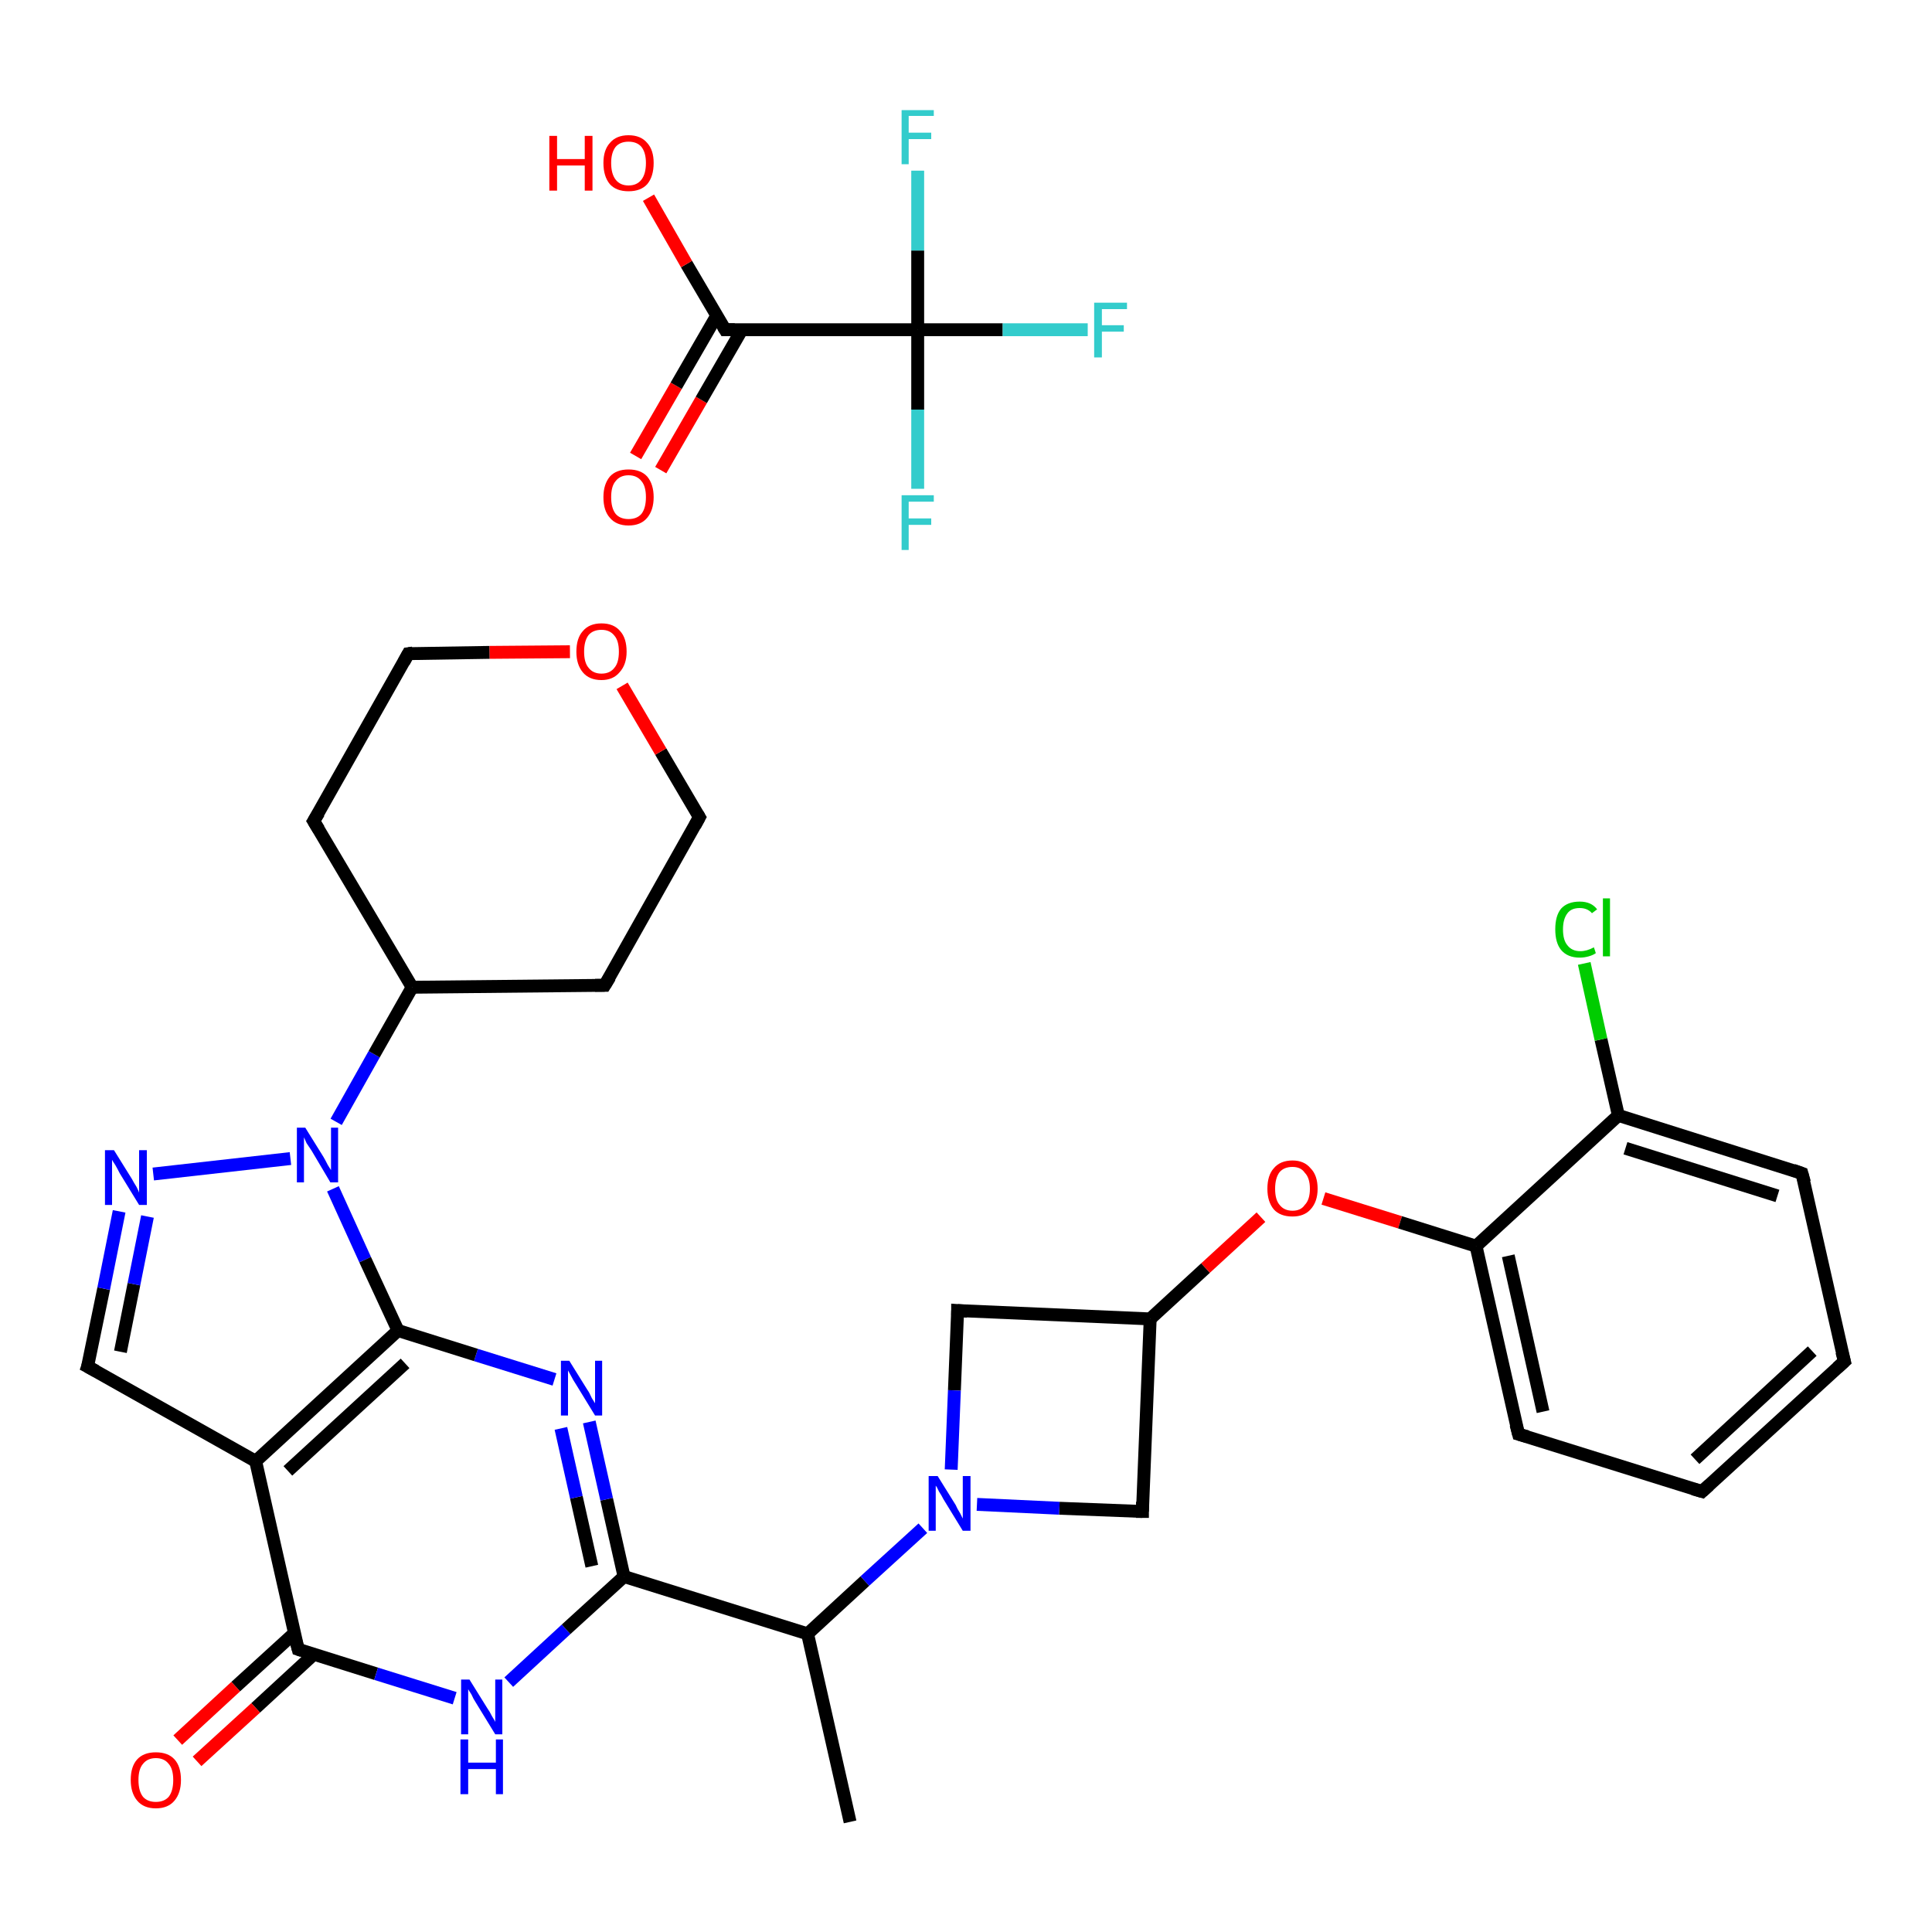 <?xml version='1.0' encoding='iso-8859-1'?>
<svg version='1.1' baseProfile='full'
              xmlns='http://www.w3.org/2000/svg'
                      xmlns:rdkit='http://www.rdkit.org/xml'
                      xmlns:xlink='http://www.w3.org/1999/xlink'
                  xml:space='preserve'
width='300px' height='300px' viewBox='0 0 300 300'>
<!-- END OF HEADER -->
<rect style='opacity:1.0;fill:#FFFFFF;stroke:none' width='300.0' height='300.0' x='0.0' y='0.0'> </rect>
<path class='bond-0 atom-0 atom-1' d='M 132.0,282.9 L 125.4,253.7' style='fill:none;fill-rule:evenodd;stroke:#000000;stroke-width:2.0px;stroke-linecap:butt;stroke-linejoin:miter;stroke-opacity:1' />
<path class='bond-1 atom-1 atom-2' d='M 125.4,253.7 L 96.9,244.8' style='fill:none;fill-rule:evenodd;stroke:#000000;stroke-width:2.0px;stroke-linecap:butt;stroke-linejoin:miter;stroke-opacity:1' />
<path class='bond-2 atom-2 atom-3' d='M 96.9,244.8 L 94.2,232.8' style='fill:none;fill-rule:evenodd;stroke:#000000;stroke-width:2.0px;stroke-linecap:butt;stroke-linejoin:miter;stroke-opacity:1' />
<path class='bond-2 atom-2 atom-3' d='M 94.2,232.8 L 91.5,220.8' style='fill:none;fill-rule:evenodd;stroke:#0000FF;stroke-width:2.0px;stroke-linecap:butt;stroke-linejoin:miter;stroke-opacity:1' />
<path class='bond-2 atom-2 atom-3' d='M 91.9,243.2 L 89.5,232.5' style='fill:none;fill-rule:evenodd;stroke:#000000;stroke-width:2.0px;stroke-linecap:butt;stroke-linejoin:miter;stroke-opacity:1' />
<path class='bond-2 atom-2 atom-3' d='M 89.5,232.5 L 87.1,221.8' style='fill:none;fill-rule:evenodd;stroke:#0000FF;stroke-width:2.0px;stroke-linecap:butt;stroke-linejoin:miter;stroke-opacity:1' />
<path class='bond-3 atom-3 atom-4' d='M 86.1,214.2 L 73.9,210.4' style='fill:none;fill-rule:evenodd;stroke:#0000FF;stroke-width:2.0px;stroke-linecap:butt;stroke-linejoin:miter;stroke-opacity:1' />
<path class='bond-3 atom-3 atom-4' d='M 73.9,210.4 L 61.8,206.6' style='fill:none;fill-rule:evenodd;stroke:#000000;stroke-width:2.0px;stroke-linecap:butt;stroke-linejoin:miter;stroke-opacity:1' />
<path class='bond-4 atom-4 atom-5' d='M 61.8,206.6 L 39.7,226.9' style='fill:none;fill-rule:evenodd;stroke:#000000;stroke-width:2.0px;stroke-linecap:butt;stroke-linejoin:miter;stroke-opacity:1' />
<path class='bond-4 atom-4 atom-5' d='M 62.9,211.7 L 44.7,228.4' style='fill:none;fill-rule:evenodd;stroke:#000000;stroke-width:2.0px;stroke-linecap:butt;stroke-linejoin:miter;stroke-opacity:1' />
<path class='bond-5 atom-5 atom-6' d='M 39.7,226.9 L 13.6,212.2' style='fill:none;fill-rule:evenodd;stroke:#000000;stroke-width:2.0px;stroke-linecap:butt;stroke-linejoin:miter;stroke-opacity:1' />
<path class='bond-6 atom-6 atom-7' d='M 13.6,212.2 L 16.1,200.1' style='fill:none;fill-rule:evenodd;stroke:#000000;stroke-width:2.0px;stroke-linecap:butt;stroke-linejoin:miter;stroke-opacity:1' />
<path class='bond-6 atom-6 atom-7' d='M 16.1,200.1 L 18.5,188.1' style='fill:none;fill-rule:evenodd;stroke:#0000FF;stroke-width:2.0px;stroke-linecap:butt;stroke-linejoin:miter;stroke-opacity:1' />
<path class='bond-6 atom-6 atom-7' d='M 18.7,209.9 L 20.8,199.4' style='fill:none;fill-rule:evenodd;stroke:#000000;stroke-width:2.0px;stroke-linecap:butt;stroke-linejoin:miter;stroke-opacity:1' />
<path class='bond-6 atom-6 atom-7' d='M 20.8,199.4 L 22.9,188.9' style='fill:none;fill-rule:evenodd;stroke:#0000FF;stroke-width:2.0px;stroke-linecap:butt;stroke-linejoin:miter;stroke-opacity:1' />
<path class='bond-7 atom-7 atom-8' d='M 23.8,182.3 L 45.1,179.9' style='fill:none;fill-rule:evenodd;stroke:#0000FF;stroke-width:2.0px;stroke-linecap:butt;stroke-linejoin:miter;stroke-opacity:1' />
<path class='bond-8 atom-8 atom-9' d='M 52.2,174.2 L 58.1,163.7' style='fill:none;fill-rule:evenodd;stroke:#0000FF;stroke-width:2.0px;stroke-linecap:butt;stroke-linejoin:miter;stroke-opacity:1' />
<path class='bond-8 atom-8 atom-9' d='M 58.1,163.7 L 64.0,153.3' style='fill:none;fill-rule:evenodd;stroke:#000000;stroke-width:2.0px;stroke-linecap:butt;stroke-linejoin:miter;stroke-opacity:1' />
<path class='bond-9 atom-9 atom-10' d='M 64.0,153.3 L 93.9,153.0' style='fill:none;fill-rule:evenodd;stroke:#000000;stroke-width:2.0px;stroke-linecap:butt;stroke-linejoin:miter;stroke-opacity:1' />
<path class='bond-10 atom-10 atom-11' d='M 93.9,153.0 L 108.6,126.9' style='fill:none;fill-rule:evenodd;stroke:#000000;stroke-width:2.0px;stroke-linecap:butt;stroke-linejoin:miter;stroke-opacity:1' />
<path class='bond-11 atom-11 atom-12' d='M 108.6,126.9 L 102.6,116.7' style='fill:none;fill-rule:evenodd;stroke:#000000;stroke-width:2.0px;stroke-linecap:butt;stroke-linejoin:miter;stroke-opacity:1' />
<path class='bond-11 atom-11 atom-12' d='M 102.6,116.7 L 96.6,106.5' style='fill:none;fill-rule:evenodd;stroke:#FF0000;stroke-width:2.0px;stroke-linecap:butt;stroke-linejoin:miter;stroke-opacity:1' />
<path class='bond-12 atom-12 atom-13' d='M 88.5,101.2 L 76.0,101.3' style='fill:none;fill-rule:evenodd;stroke:#FF0000;stroke-width:2.0px;stroke-linecap:butt;stroke-linejoin:miter;stroke-opacity:1' />
<path class='bond-12 atom-12 atom-13' d='M 76.0,101.3 L 63.4,101.5' style='fill:none;fill-rule:evenodd;stroke:#000000;stroke-width:2.0px;stroke-linecap:butt;stroke-linejoin:miter;stroke-opacity:1' />
<path class='bond-13 atom-13 atom-14' d='M 63.4,101.5 L 48.7,127.5' style='fill:none;fill-rule:evenodd;stroke:#000000;stroke-width:2.0px;stroke-linecap:butt;stroke-linejoin:miter;stroke-opacity:1' />
<path class='bond-14 atom-5 atom-15' d='M 39.7,226.9 L 46.3,256.1' style='fill:none;fill-rule:evenodd;stroke:#000000;stroke-width:2.0px;stroke-linecap:butt;stroke-linejoin:miter;stroke-opacity:1' />
<path class='bond-15 atom-15 atom-16' d='M 45.7,253.6 L 36.6,261.9' style='fill:none;fill-rule:evenodd;stroke:#000000;stroke-width:2.0px;stroke-linecap:butt;stroke-linejoin:miter;stroke-opacity:1' />
<path class='bond-15 atom-15 atom-16' d='M 36.6,261.9 L 27.6,270.2' style='fill:none;fill-rule:evenodd;stroke:#FF0000;stroke-width:2.0px;stroke-linecap:butt;stroke-linejoin:miter;stroke-opacity:1' />
<path class='bond-15 atom-15 atom-16' d='M 48.7,256.9 L 39.7,265.2' style='fill:none;fill-rule:evenodd;stroke:#000000;stroke-width:2.0px;stroke-linecap:butt;stroke-linejoin:miter;stroke-opacity:1' />
<path class='bond-15 atom-15 atom-16' d='M 39.7,265.2 L 30.6,273.5' style='fill:none;fill-rule:evenodd;stroke:#FF0000;stroke-width:2.0px;stroke-linecap:butt;stroke-linejoin:miter;stroke-opacity:1' />
<path class='bond-16 atom-15 atom-17' d='M 46.3,256.1 L 58.4,259.9' style='fill:none;fill-rule:evenodd;stroke:#000000;stroke-width:2.0px;stroke-linecap:butt;stroke-linejoin:miter;stroke-opacity:1' />
<path class='bond-16 atom-15 atom-17' d='M 58.4,259.9 L 70.6,263.7' style='fill:none;fill-rule:evenodd;stroke:#0000FF;stroke-width:2.0px;stroke-linecap:butt;stroke-linejoin:miter;stroke-opacity:1' />
<path class='bond-17 atom-1 atom-18' d='M 125.4,253.7 L 134.3,245.5' style='fill:none;fill-rule:evenodd;stroke:#000000;stroke-width:2.0px;stroke-linecap:butt;stroke-linejoin:miter;stroke-opacity:1' />
<path class='bond-17 atom-1 atom-18' d='M 134.3,245.5 L 143.3,237.3' style='fill:none;fill-rule:evenodd;stroke:#0000FF;stroke-width:2.0px;stroke-linecap:butt;stroke-linejoin:miter;stroke-opacity:1' />
<path class='bond-18 atom-18 atom-19' d='M 151.7,233.6 L 164.5,234.2' style='fill:none;fill-rule:evenodd;stroke:#0000FF;stroke-width:2.0px;stroke-linecap:butt;stroke-linejoin:miter;stroke-opacity:1' />
<path class='bond-18 atom-18 atom-19' d='M 164.5,234.2 L 177.4,234.7' style='fill:none;fill-rule:evenodd;stroke:#000000;stroke-width:2.0px;stroke-linecap:butt;stroke-linejoin:miter;stroke-opacity:1' />
<path class='bond-19 atom-19 atom-20' d='M 177.4,234.7 L 178.6,204.8' style='fill:none;fill-rule:evenodd;stroke:#000000;stroke-width:2.0px;stroke-linecap:butt;stroke-linejoin:miter;stroke-opacity:1' />
<path class='bond-20 atom-20 atom-21' d='M 178.6,204.8 L 187.2,196.9' style='fill:none;fill-rule:evenodd;stroke:#000000;stroke-width:2.0px;stroke-linecap:butt;stroke-linejoin:miter;stroke-opacity:1' />
<path class='bond-20 atom-20 atom-21' d='M 187.2,196.9 L 195.8,189.0' style='fill:none;fill-rule:evenodd;stroke:#FF0000;stroke-width:2.0px;stroke-linecap:butt;stroke-linejoin:miter;stroke-opacity:1' />
<path class='bond-21 atom-21 atom-22' d='M 205.5,186.1 L 217.4,189.8' style='fill:none;fill-rule:evenodd;stroke:#FF0000;stroke-width:2.0px;stroke-linecap:butt;stroke-linejoin:miter;stroke-opacity:1' />
<path class='bond-21 atom-21 atom-22' d='M 217.4,189.8 L 229.2,193.5' style='fill:none;fill-rule:evenodd;stroke:#000000;stroke-width:2.0px;stroke-linecap:butt;stroke-linejoin:miter;stroke-opacity:1' />
<path class='bond-22 atom-22 atom-23' d='M 229.2,193.5 L 235.8,222.7' style='fill:none;fill-rule:evenodd;stroke:#000000;stroke-width:2.0px;stroke-linecap:butt;stroke-linejoin:miter;stroke-opacity:1' />
<path class='bond-22 atom-22 atom-23' d='M 234.2,195.0 L 239.6,219.2' style='fill:none;fill-rule:evenodd;stroke:#000000;stroke-width:2.0px;stroke-linecap:butt;stroke-linejoin:miter;stroke-opacity:1' />
<path class='bond-23 atom-23 atom-24' d='M 235.8,222.7 L 264.3,231.6' style='fill:none;fill-rule:evenodd;stroke:#000000;stroke-width:2.0px;stroke-linecap:butt;stroke-linejoin:miter;stroke-opacity:1' />
<path class='bond-24 atom-24 atom-25' d='M 264.3,231.6 L 286.4,211.4' style='fill:none;fill-rule:evenodd;stroke:#000000;stroke-width:2.0px;stroke-linecap:butt;stroke-linejoin:miter;stroke-opacity:1' />
<path class='bond-24 atom-24 atom-25' d='M 263.2,226.6 L 281.4,209.8' style='fill:none;fill-rule:evenodd;stroke:#000000;stroke-width:2.0px;stroke-linecap:butt;stroke-linejoin:miter;stroke-opacity:1' />
<path class='bond-25 atom-25 atom-26' d='M 286.4,211.4 L 279.8,182.2' style='fill:none;fill-rule:evenodd;stroke:#000000;stroke-width:2.0px;stroke-linecap:butt;stroke-linejoin:miter;stroke-opacity:1' />
<path class='bond-26 atom-26 atom-27' d='M 279.8,182.2 L 251.3,173.2' style='fill:none;fill-rule:evenodd;stroke:#000000;stroke-width:2.0px;stroke-linecap:butt;stroke-linejoin:miter;stroke-opacity:1' />
<path class='bond-26 atom-26 atom-27' d='M 276.0,185.7 L 252.4,178.3' style='fill:none;fill-rule:evenodd;stroke:#000000;stroke-width:2.0px;stroke-linecap:butt;stroke-linejoin:miter;stroke-opacity:1' />
<path class='bond-27 atom-27 atom-28' d='M 251.3,173.2 L 248.6,161.4' style='fill:none;fill-rule:evenodd;stroke:#000000;stroke-width:2.0px;stroke-linecap:butt;stroke-linejoin:miter;stroke-opacity:1' />
<path class='bond-27 atom-27 atom-28' d='M 248.6,161.4 L 246.0,149.6' style='fill:none;fill-rule:evenodd;stroke:#00CC00;stroke-width:2.0px;stroke-linecap:butt;stroke-linejoin:miter;stroke-opacity:1' />
<path class='bond-28 atom-20 atom-29' d='M 178.6,204.8 L 148.7,203.5' style='fill:none;fill-rule:evenodd;stroke:#000000;stroke-width:2.0px;stroke-linecap:butt;stroke-linejoin:miter;stroke-opacity:1' />
<path class='bond-29 atom-30 atom-31' d='M 98.7,70.8 L 105.0,59.9' style='fill:none;fill-rule:evenodd;stroke:#FF0000;stroke-width:2.0px;stroke-linecap:butt;stroke-linejoin:miter;stroke-opacity:1' />
<path class='bond-29 atom-30 atom-31' d='M 105.0,59.9 L 111.3,49.0' style='fill:none;fill-rule:evenodd;stroke:#000000;stroke-width:2.0px;stroke-linecap:butt;stroke-linejoin:miter;stroke-opacity:1' />
<path class='bond-29 atom-30 atom-31' d='M 102.6,73.0 L 108.9,62.1' style='fill:none;fill-rule:evenodd;stroke:#FF0000;stroke-width:2.0px;stroke-linecap:butt;stroke-linejoin:miter;stroke-opacity:1' />
<path class='bond-29 atom-30 atom-31' d='M 108.9,62.1 L 115.2,51.2' style='fill:none;fill-rule:evenodd;stroke:#000000;stroke-width:2.0px;stroke-linecap:butt;stroke-linejoin:miter;stroke-opacity:1' />
<path class='bond-30 atom-31 atom-32' d='M 112.6,51.2 L 106.6,41.0' style='fill:none;fill-rule:evenodd;stroke:#000000;stroke-width:2.0px;stroke-linecap:butt;stroke-linejoin:miter;stroke-opacity:1' />
<path class='bond-30 atom-31 atom-32' d='M 106.6,41.0 L 100.7,30.7' style='fill:none;fill-rule:evenodd;stroke:#FF0000;stroke-width:2.0px;stroke-linecap:butt;stroke-linejoin:miter;stroke-opacity:1' />
<path class='bond-31 atom-31 atom-33' d='M 112.6,51.2 L 142.5,51.2' style='fill:none;fill-rule:evenodd;stroke:#000000;stroke-width:2.0px;stroke-linecap:butt;stroke-linejoin:miter;stroke-opacity:1' />
<path class='bond-32 atom-33 atom-34' d='M 142.5,51.2 L 155.7,51.2' style='fill:none;fill-rule:evenodd;stroke:#000000;stroke-width:2.0px;stroke-linecap:butt;stroke-linejoin:miter;stroke-opacity:1' />
<path class='bond-32 atom-33 atom-34' d='M 155.7,51.2 L 168.9,51.2' style='fill:none;fill-rule:evenodd;stroke:#33CCCC;stroke-width:2.0px;stroke-linecap:butt;stroke-linejoin:miter;stroke-opacity:1' />
<path class='bond-33 atom-33 atom-35' d='M 142.5,51.2 L 142.5,63.6' style='fill:none;fill-rule:evenodd;stroke:#000000;stroke-width:2.0px;stroke-linecap:butt;stroke-linejoin:miter;stroke-opacity:1' />
<path class='bond-33 atom-33 atom-35' d='M 142.5,63.6 L 142.5,75.9' style='fill:none;fill-rule:evenodd;stroke:#33CCCC;stroke-width:2.0px;stroke-linecap:butt;stroke-linejoin:miter;stroke-opacity:1' />
<path class='bond-34 atom-33 atom-36' d='M 142.5,51.2 L 142.5,38.9' style='fill:none;fill-rule:evenodd;stroke:#000000;stroke-width:2.0px;stroke-linecap:butt;stroke-linejoin:miter;stroke-opacity:1' />
<path class='bond-34 atom-33 atom-36' d='M 142.5,38.9 L 142.5,26.5' style='fill:none;fill-rule:evenodd;stroke:#33CCCC;stroke-width:2.0px;stroke-linecap:butt;stroke-linejoin:miter;stroke-opacity:1' />
<path class='bond-35 atom-17 atom-2' d='M 79.0,261.2 L 87.9,253.0' style='fill:none;fill-rule:evenodd;stroke:#0000FF;stroke-width:2.0px;stroke-linecap:butt;stroke-linejoin:miter;stroke-opacity:1' />
<path class='bond-35 atom-17 atom-2' d='M 87.9,253.0 L 96.9,244.8' style='fill:none;fill-rule:evenodd;stroke:#000000;stroke-width:2.0px;stroke-linecap:butt;stroke-linejoin:miter;stroke-opacity:1' />
<path class='bond-36 atom-29 atom-18' d='M 148.7,203.5 L 148.2,215.9' style='fill:none;fill-rule:evenodd;stroke:#000000;stroke-width:2.0px;stroke-linecap:butt;stroke-linejoin:miter;stroke-opacity:1' />
<path class='bond-36 atom-29 atom-18' d='M 148.2,215.9 L 147.7,228.2' style='fill:none;fill-rule:evenodd;stroke:#0000FF;stroke-width:2.0px;stroke-linecap:butt;stroke-linejoin:miter;stroke-opacity:1' />
<path class='bond-37 atom-8 atom-4' d='M 51.7,184.6 L 56.7,195.6' style='fill:none;fill-rule:evenodd;stroke:#0000FF;stroke-width:2.0px;stroke-linecap:butt;stroke-linejoin:miter;stroke-opacity:1' />
<path class='bond-37 atom-8 atom-4' d='M 56.7,195.6 L 61.8,206.6' style='fill:none;fill-rule:evenodd;stroke:#000000;stroke-width:2.0px;stroke-linecap:butt;stroke-linejoin:miter;stroke-opacity:1' />
<path class='bond-38 atom-14 atom-9' d='M 48.7,127.5 L 64.0,153.3' style='fill:none;fill-rule:evenodd;stroke:#000000;stroke-width:2.0px;stroke-linecap:butt;stroke-linejoin:miter;stroke-opacity:1' />
<path class='bond-39 atom-27 atom-22' d='M 251.3,173.2 L 229.2,193.5' style='fill:none;fill-rule:evenodd;stroke:#000000;stroke-width:2.0px;stroke-linecap:butt;stroke-linejoin:miter;stroke-opacity:1' />
<path d='M 14.9,212.9 L 13.6,212.2 L 13.8,211.6' style='fill:none;stroke:#000000;stroke-width:2.0px;stroke-linecap:butt;stroke-linejoin:miter;stroke-opacity:1;' />
<path d='M 92.4,153.0 L 93.9,153.0 L 94.7,151.7' style='fill:none;stroke:#000000;stroke-width:2.0px;stroke-linecap:butt;stroke-linejoin:miter;stroke-opacity:1;' />
<path d='M 107.9,128.2 L 108.6,126.9 L 108.3,126.4' style='fill:none;stroke:#000000;stroke-width:2.0px;stroke-linecap:butt;stroke-linejoin:miter;stroke-opacity:1;' />
<path d='M 64.1,101.4 L 63.4,101.5 L 62.7,102.8' style='fill:none;stroke:#000000;stroke-width:2.0px;stroke-linecap:butt;stroke-linejoin:miter;stroke-opacity:1;' />
<path d='M 49.5,126.2 L 48.7,127.5 L 49.5,128.8' style='fill:none;stroke:#000000;stroke-width:2.0px;stroke-linecap:butt;stroke-linejoin:miter;stroke-opacity:1;' />
<path d='M 45.9,254.6 L 46.3,256.1 L 46.9,256.3' style='fill:none;stroke:#000000;stroke-width:2.0px;stroke-linecap:butt;stroke-linejoin:miter;stroke-opacity:1;' />
<path d='M 176.7,234.7 L 177.4,234.7 L 177.4,233.2' style='fill:none;stroke:#000000;stroke-width:2.0px;stroke-linecap:butt;stroke-linejoin:miter;stroke-opacity:1;' />
<path d='M 235.4,221.2 L 235.8,222.7 L 237.2,223.1' style='fill:none;stroke:#000000;stroke-width:2.0px;stroke-linecap:butt;stroke-linejoin:miter;stroke-opacity:1;' />
<path d='M 262.9,231.2 L 264.3,231.6 L 265.4,230.6' style='fill:none;stroke:#000000;stroke-width:2.0px;stroke-linecap:butt;stroke-linejoin:miter;stroke-opacity:1;' />
<path d='M 285.3,212.4 L 286.4,211.4 L 286.0,209.9' style='fill:none;stroke:#000000;stroke-width:2.0px;stroke-linecap:butt;stroke-linejoin:miter;stroke-opacity:1;' />
<path d='M 280.2,183.6 L 279.8,182.2 L 278.4,181.7' style='fill:none;stroke:#000000;stroke-width:2.0px;stroke-linecap:butt;stroke-linejoin:miter;stroke-opacity:1;' />
<path d='M 150.2,203.6 L 148.7,203.5 L 148.7,204.2' style='fill:none;stroke:#000000;stroke-width:2.0px;stroke-linecap:butt;stroke-linejoin:miter;stroke-opacity:1;' />
<path d='M 112.3,50.7 L 112.6,51.2 L 114.1,51.2' style='fill:none;stroke:#000000;stroke-width:2.0px;stroke-linecap:butt;stroke-linejoin:miter;stroke-opacity:1;' />
<path class='atom-3' d='M 88.4 211.3
L 91.2 215.8
Q 91.5 216.2, 91.9 217.1
Q 92.4 217.9, 92.4 217.9
L 92.4 211.3
L 93.5 211.3
L 93.5 219.8
L 92.4 219.8
L 89.4 214.9
Q 89.0 214.3, 88.7 213.7
Q 88.3 213.0, 88.2 212.8
L 88.2 219.8
L 87.1 219.8
L 87.1 211.3
L 88.4 211.3
' fill='#0000FF'/>
<path class='atom-7' d='M 17.7 178.6
L 20.5 183.1
Q 20.7 183.5, 21.2 184.3
Q 21.6 185.1, 21.6 185.2
L 21.6 178.6
L 22.8 178.6
L 22.8 187.1
L 21.6 187.1
L 18.6 182.2
Q 18.3 181.6, 17.9 180.9
Q 17.5 180.3, 17.4 180.1
L 17.4 187.1
L 16.3 187.1
L 16.3 178.6
L 17.7 178.6
' fill='#0000FF'/>
<path class='atom-8' d='M 47.4 175.1
L 50.2 179.6
Q 50.5 180.1, 50.9 180.9
Q 51.4 181.7, 51.4 181.7
L 51.4 175.1
L 52.5 175.1
L 52.5 183.6
L 51.3 183.6
L 48.4 178.7
Q 48.0 178.1, 47.6 177.5
Q 47.3 176.8, 47.2 176.6
L 47.2 183.6
L 46.1 183.6
L 46.1 175.1
L 47.4 175.1
' fill='#0000FF'/>
<path class='atom-12' d='M 89.5 101.2
Q 89.5 99.1, 90.5 98.0
Q 91.5 96.8, 93.4 96.8
Q 95.3 96.8, 96.3 98.0
Q 97.3 99.1, 97.3 101.2
Q 97.3 103.2, 96.2 104.4
Q 95.2 105.6, 93.4 105.6
Q 91.5 105.6, 90.5 104.4
Q 89.5 103.2, 89.5 101.2
M 93.4 104.6
Q 94.7 104.6, 95.4 103.7
Q 96.1 102.9, 96.1 101.2
Q 96.1 99.5, 95.4 98.7
Q 94.7 97.8, 93.4 97.8
Q 92.1 97.8, 91.4 98.6
Q 90.7 99.5, 90.7 101.2
Q 90.7 102.9, 91.4 103.7
Q 92.1 104.6, 93.4 104.6
' fill='#FF0000'/>
<path class='atom-16' d='M 20.3 276.4
Q 20.3 274.3, 21.3 273.2
Q 22.3 272.1, 24.2 272.1
Q 26.1 272.1, 27.1 273.2
Q 28.1 274.3, 28.1 276.4
Q 28.1 278.4, 27.1 279.6
Q 26.1 280.8, 24.2 280.8
Q 22.3 280.8, 21.3 279.6
Q 20.3 278.4, 20.3 276.4
M 24.2 279.8
Q 25.5 279.8, 26.2 279.0
Q 26.9 278.1, 26.9 276.4
Q 26.9 274.7, 26.2 273.9
Q 25.5 273.0, 24.2 273.0
Q 22.9 273.0, 22.2 273.9
Q 21.5 274.7, 21.5 276.4
Q 21.5 278.1, 22.2 279.0
Q 22.9 279.8, 24.2 279.8
' fill='#FF0000'/>
<path class='atom-17' d='M 72.9 260.8
L 75.7 265.3
Q 76.0 265.7, 76.4 266.5
Q 76.9 267.3, 76.9 267.4
L 76.9 260.8
L 78.0 260.8
L 78.0 269.3
L 76.9 269.3
L 73.9 264.4
Q 73.5 263.8, 73.2 263.1
Q 72.8 262.5, 72.7 262.3
L 72.7 269.3
L 71.6 269.3
L 71.6 260.8
L 72.9 260.8
' fill='#0000FF'/>
<path class='atom-17' d='M 71.5 270.1
L 72.7 270.1
L 72.7 273.7
L 77.0 273.7
L 77.0 270.1
L 78.1 270.1
L 78.1 278.6
L 77.0 278.6
L 77.0 274.7
L 72.7 274.7
L 72.7 278.6
L 71.5 278.6
L 71.5 270.1
' fill='#0000FF'/>
<path class='atom-18' d='M 145.6 229.2
L 148.4 233.7
Q 148.6 234.2, 149.1 235.0
Q 149.5 235.8, 149.5 235.8
L 149.5 229.2
L 150.7 229.2
L 150.7 237.7
L 149.5 237.7
L 146.5 232.8
Q 146.2 232.2, 145.8 231.6
Q 145.5 230.9, 145.3 230.7
L 145.3 237.7
L 144.2 237.7
L 144.2 229.2
L 145.6 229.2
' fill='#0000FF'/>
<path class='atom-21' d='M 196.8 184.6
Q 196.8 182.5, 197.8 181.4
Q 198.8 180.2, 200.7 180.2
Q 202.5 180.2, 203.5 181.4
Q 204.6 182.5, 204.6 184.6
Q 204.6 186.6, 203.5 187.8
Q 202.5 188.9, 200.7 188.9
Q 198.8 188.9, 197.8 187.8
Q 196.8 186.6, 196.8 184.6
M 200.7 188.0
Q 202.0 188.0, 202.6 187.1
Q 203.4 186.3, 203.4 184.6
Q 203.4 182.9, 202.6 182.1
Q 202.0 181.2, 200.7 181.2
Q 199.4 181.2, 198.7 182.0
Q 198.0 182.9, 198.0 184.6
Q 198.0 186.3, 198.7 187.1
Q 199.4 188.0, 200.7 188.0
' fill='#FF0000'/>
<path class='atom-28' d='M 241.5 144.3
Q 241.5 142.2, 242.4 141.1
Q 243.4 140.0, 245.3 140.0
Q 247.1 140.0, 248.0 141.2
L 247.2 141.8
Q 246.5 141.0, 245.3 141.0
Q 244.0 141.0, 243.4 141.8
Q 242.7 142.7, 242.7 144.3
Q 242.7 146.0, 243.4 146.8
Q 244.1 147.7, 245.4 147.7
Q 246.4 147.7, 247.5 147.1
L 247.8 148.0
Q 247.4 148.3, 246.7 148.5
Q 246.0 148.7, 245.3 148.7
Q 243.4 148.7, 242.4 147.5
Q 241.5 146.4, 241.5 144.3
' fill='#00CC00'/>
<path class='atom-28' d='M 248.9 139.5
L 250.0 139.5
L 250.0 148.5
L 248.9 148.5
L 248.9 139.5
' fill='#00CC00'/>
<path class='atom-30' d='M 93.7 77.2
Q 93.7 75.2, 94.7 74.0
Q 95.7 72.9, 97.6 72.9
Q 99.5 72.9, 100.5 74.0
Q 101.5 75.2, 101.5 77.2
Q 101.5 79.2, 100.5 80.4
Q 99.5 81.6, 97.6 81.6
Q 95.7 81.6, 94.7 80.4
Q 93.7 79.3, 93.7 77.2
M 97.6 80.6
Q 98.9 80.6, 99.6 79.8
Q 100.3 78.9, 100.3 77.2
Q 100.3 75.5, 99.6 74.7
Q 98.9 73.8, 97.6 73.8
Q 96.3 73.8, 95.6 74.7
Q 94.9 75.5, 94.9 77.2
Q 94.9 78.9, 95.6 79.8
Q 96.3 80.6, 97.6 80.6
' fill='#FF0000'/>
<path class='atom-32' d='M 85.3 21.1
L 86.5 21.1
L 86.5 24.7
L 90.8 24.7
L 90.8 21.1
L 92.0 21.1
L 92.0 29.6
L 90.8 29.6
L 90.8 25.7
L 86.5 25.7
L 86.5 29.6
L 85.3 29.6
L 85.3 21.1
' fill='#FF0000'/>
<path class='atom-32' d='M 93.7 25.3
Q 93.7 23.3, 94.7 22.2
Q 95.7 21.0, 97.6 21.0
Q 99.5 21.0, 100.5 22.2
Q 101.5 23.3, 101.5 25.3
Q 101.5 27.4, 100.5 28.6
Q 99.5 29.7, 97.6 29.7
Q 95.7 29.7, 94.7 28.6
Q 93.7 27.4, 93.7 25.3
M 97.6 28.8
Q 98.9 28.8, 99.6 27.9
Q 100.3 27.0, 100.3 25.3
Q 100.3 23.7, 99.6 22.8
Q 98.9 22.0, 97.6 22.0
Q 96.3 22.0, 95.6 22.8
Q 94.9 23.7, 94.9 25.3
Q 94.9 27.0, 95.6 27.9
Q 96.3 28.8, 97.6 28.8
' fill='#FF0000'/>
<path class='atom-34' d='M 169.9 47.0
L 175.0 47.0
L 175.0 48.0
L 171.1 48.0
L 171.1 50.5
L 174.5 50.5
L 174.5 51.5
L 171.1 51.5
L 171.1 55.5
L 169.9 55.5
L 169.9 47.0
' fill='#33CCCC'/>
<path class='atom-35' d='M 140.0 76.9
L 145.0 76.9
L 145.0 77.9
L 141.1 77.9
L 141.1 80.5
L 144.6 80.5
L 144.6 81.5
L 141.1 81.5
L 141.1 85.4
L 140.0 85.4
L 140.0 76.9
' fill='#33CCCC'/>
<path class='atom-36' d='M 140.0 17.1
L 145.0 17.1
L 145.0 18.0
L 141.1 18.0
L 141.1 20.6
L 144.6 20.6
L 144.6 21.6
L 141.1 21.6
L 141.1 25.5
L 140.0 25.5
L 140.0 17.1
' fill='#33CCCC'/>
</svg>
